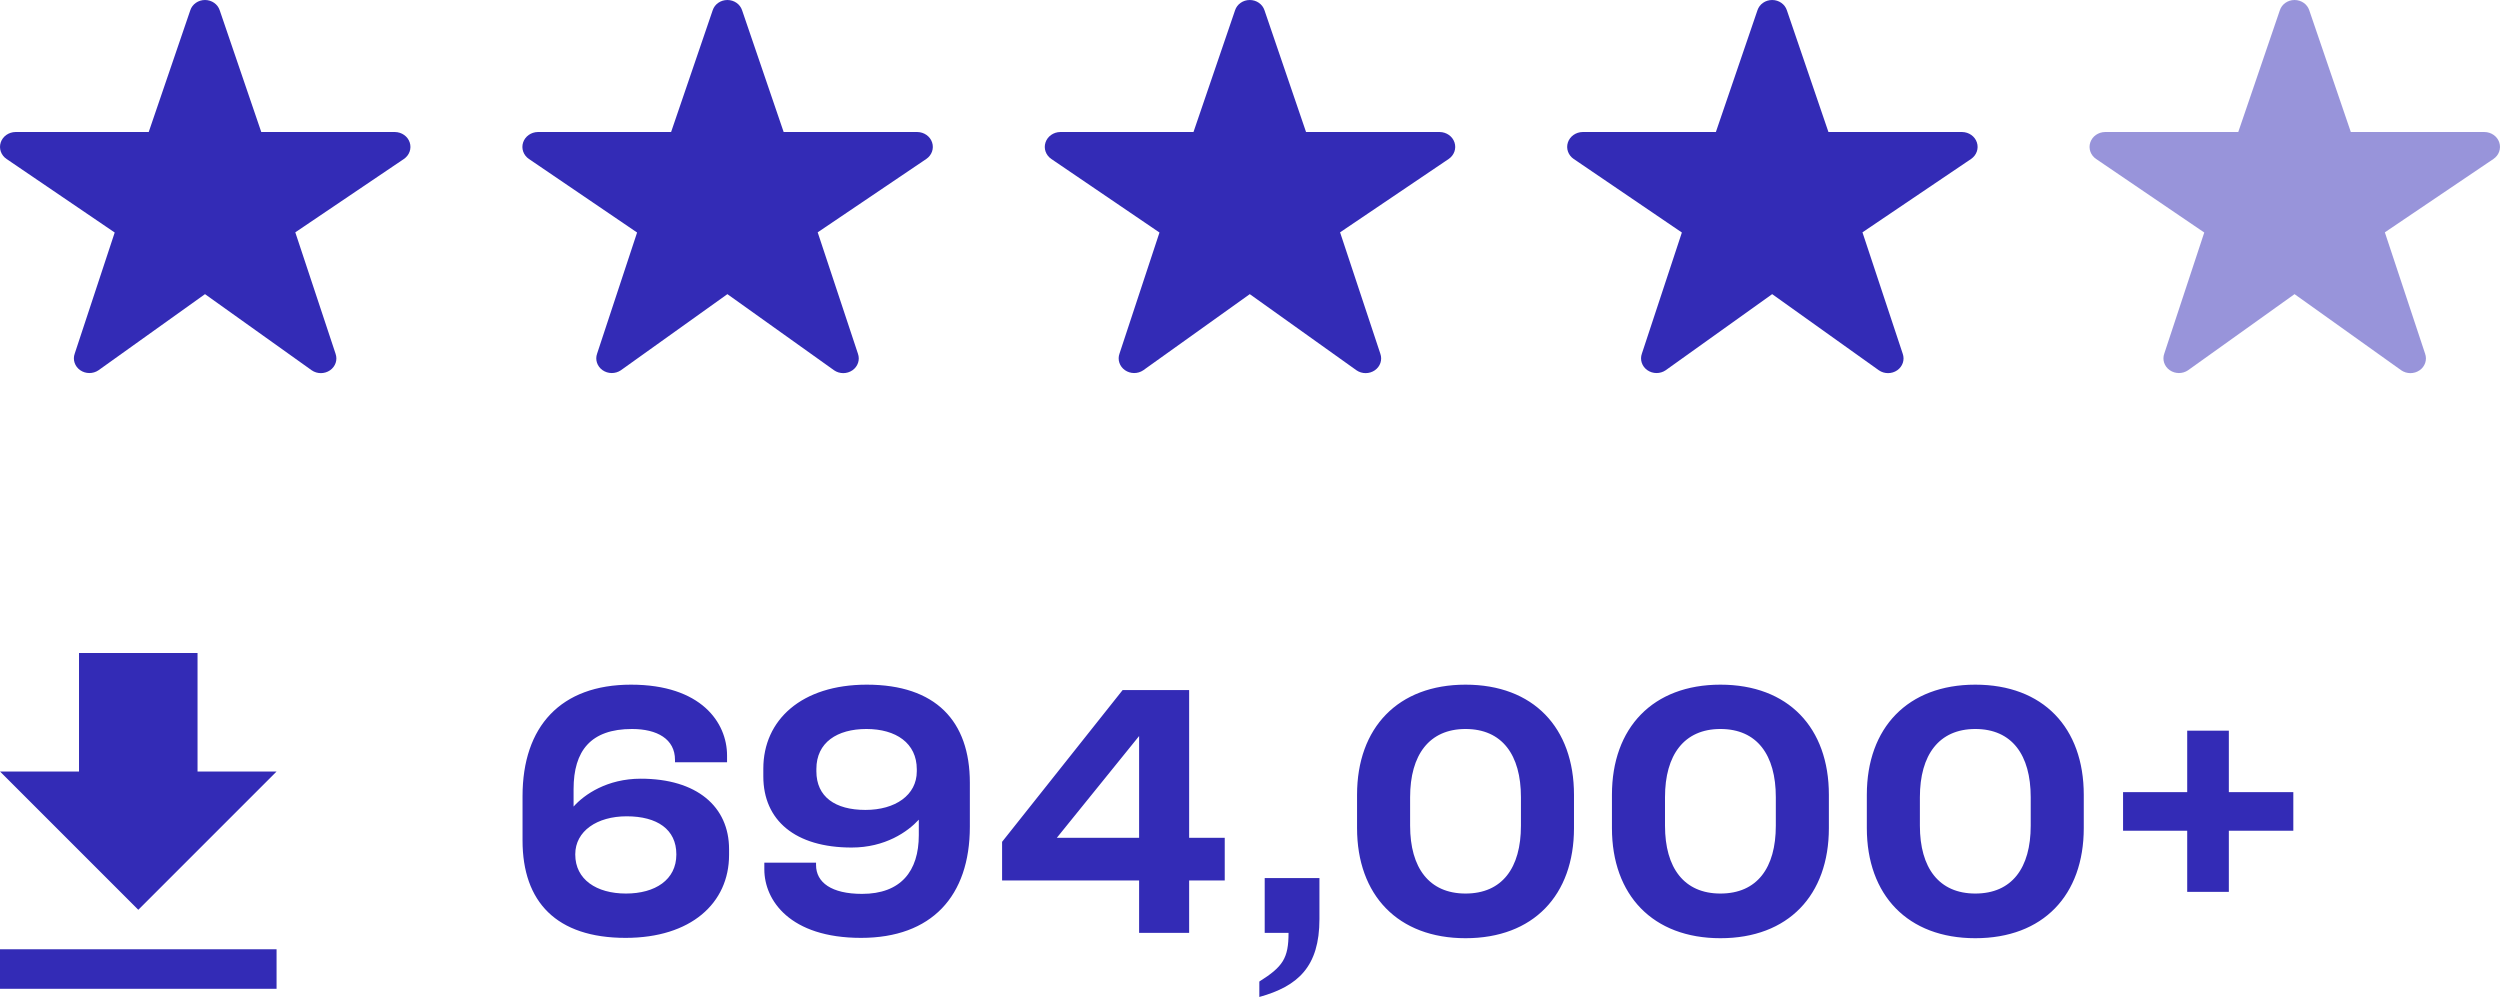 <?xml version="1.0" encoding="UTF-8"?>
<svg width="134px" height="54px" viewBox="0 0 134 54" version="1.1" xmlns="http://www.w3.org/2000/svg" xmlns:xlink="http://www.w3.org/1999/xlink">
    <!-- Generator: Sketch 56.3 (81716) - https://sketch.com -->
    <title>appdev-owia-capistar-stats-3</title>
    <desc>Created with Sketch.</desc>
    <defs>
        <path d="M99.828,12.453 L101.986,18.96 C102.102,19.285 101.983,19.644 101.691,19.847 C101.399,20.05 101.002,20.051 100.709,19.849 L94.988,15.766 L89.278,19.847 C88.984,20.047 88.588,20.045 88.297,19.841 C88.006,19.637 87.888,19.278 88.005,18.954 L90.148,12.463 L84.351,8.521 C84.056,8.32 83.93,7.963 84.039,7.635 C84.148,7.306 84.467,7.081 84.83,7.076 L91.971,7.076 L94.2,0.55 C94.307,0.223 94.626,0 94.988,0 C95.35,0 95.669,0.223 95.776,0.55 L98.004,7.076 L105.169,7.076 C105.533,7.081 105.853,7.306 105.961,7.635 C106.07,7.964 105.944,8.321 105.647,8.522 L99.828,12.453 Z" id="path-1"></path>
    </defs>
    <g id="Final" stroke="none" stroke-width="1" fill="none" fill-rule="evenodd">
        <g id="appdev-owia-capistar-stats-3">
            <g id="Download" transform="translate(0, 33)" fill="#332BB6" fill-rule="nonzero">
                <path d="M33.534,17.27 C29.826,17.27 28.008,15.344 28.008,12.05 L28.008,9.674 C28.008,5.93 30.06,3.698 33.822,3.698 C37.584,3.698 38.97,5.732 38.97,7.496 L38.97,7.856 L36.18,7.856 L36.18,7.73 C36.18,6.614 35.226,6.074 33.876,6.074 C31.662,6.074 30.744,7.244 30.744,9.296 L30.744,10.232 C31.32,9.584 32.544,8.738 34.344,8.738 C37.35,8.738 39.078,10.232 39.078,12.518 L39.078,12.824 C39.078,15.416 37.026,17.27 33.534,17.27 Z M33.552,14.894 C35.118,14.894 36.252,14.156 36.252,12.806 L36.252,12.788 C36.252,11.456 35.226,10.754 33.588,10.754 C32.004,10.754 30.834,11.546 30.834,12.788 L30.834,12.806 C30.834,14.138 31.968,14.894 33.552,14.894 Z M46.458,3.698 C50.148,3.698 51.984,5.642 51.984,8.954 L51.984,11.312 C51.984,15.038 49.932,17.27 46.152,17.27 C42.336,17.27 40.968,15.254 40.968,13.598 L40.968,13.238 L43.74,13.238 L43.74,13.364 C43.74,14.3 44.568,14.912 46.206,14.912 C48.276,14.912 49.248,13.706 49.248,11.762 L49.248,10.934 C48.654,11.582 47.448,12.428 45.648,12.428 C42.624,12.428 40.914,10.97 40.914,8.612 L40.914,8.198 C40.914,5.588 42.966,3.698 46.458,3.698 Z M46.44,6.074 C44.874,6.074 43.758,6.794 43.758,8.216 L43.758,8.342 C43.758,9.71 44.766,10.412 46.386,10.412 C47.988,10.412 49.14,9.62 49.14,8.342 L49.14,8.234 C49.14,6.83 48.024,6.074 46.44,6.074 Z M60.174,3.986 L63.738,3.986 L63.738,11.906 L65.646,11.906 L65.646,14.192 L63.738,14.192 L63.738,17 L61.056,17 L61.056,14.192 L53.712,14.192 L53.712,12.122 L60.174,3.986 Z M61.056,11.906 L61.056,6.452 L56.646,11.906 L61.056,11.906 Z M67.788,14.066 L70.722,14.066 L70.722,16.262 C70.722,18.818 69.57,19.862 67.5,20.438 L67.5,19.61 C68.76,18.818 69.066,18.368 69.066,17 L67.788,17 L67.788,14.066 Z M78.552,3.698 C82.188,3.698 84.366,6.002 84.366,9.602 L84.366,11.384 C84.366,14.984 82.188,17.288 78.552,17.288 C74.934,17.288 72.738,14.984 72.738,11.384 L72.738,9.602 C72.738,6.002 74.934,3.698 78.552,3.698 Z M78.552,6.074 C76.608,6.074 75.582,7.46 75.582,9.728 L75.582,11.258 C75.582,13.526 76.608,14.894 78.552,14.894 C80.514,14.894 81.522,13.526 81.522,11.258 L81.522,9.728 C81.522,7.46 80.514,6.074 78.552,6.074 Z M92.214,3.698 C95.85,3.698 98.028,6.002 98.028,9.602 L98.028,11.384 C98.028,14.984 95.85,17.288 92.214,17.288 C88.596,17.288 86.4,14.984 86.4,11.384 L86.4,9.602 C86.4,6.002 88.596,3.698 92.214,3.698 Z M92.214,6.074 C90.27,6.074 89.244,7.46 89.244,9.728 L89.244,11.258 C89.244,13.526 90.27,14.894 92.214,14.894 C94.176,14.894 95.184,13.526 95.184,11.258 L95.184,9.728 C95.184,7.46 94.176,6.074 92.214,6.074 Z M105.876,3.698 C109.512,3.698 111.69,6.002 111.69,9.602 L111.69,11.384 C111.69,14.984 109.512,17.288 105.876,17.288 C102.258,17.288 100.062,14.984 100.062,11.384 L100.062,9.602 C100.062,6.002 102.258,3.698 105.876,3.698 Z M105.876,6.074 C103.932,6.074 102.906,7.46 102.906,9.728 L102.906,11.258 C102.906,13.526 103.932,14.894 105.876,14.894 C107.838,14.894 108.846,13.526 108.846,11.258 L108.846,9.728 C108.846,7.46 107.838,6.074 105.876,6.074 Z M117.234,6.164 L119.466,6.164 L119.466,9.458 L122.922,9.458 L122.922,11.528 L119.466,11.528 L119.466,14.804 L117.234,14.804 L117.234,11.528 L113.796,11.528 L113.796,9.458 L117.234,9.458 L117.234,6.164 Z" id="694,000+"></path>
                <g id="Icon-Download" transform="translate(0, 2)">
                    <path d="M14.824,6.353 L10.588,6.353 L10.588,0 L4.235,0 L4.235,6.353 L0,6.353 L7.412,13.765 L14.824,6.353 Z M0,15.882 L0,18 L14.824,18 L14.824,15.882 L0,15.882 Z" id="Shape"></path>
                </g>
            </g>
            <g id="Icon-Rating">
                <path d="M15.828,12.453 L17.986,18.96 C18.102,19.285 17.983,19.644 17.691,19.847 C17.399,20.05 17.002,20.051 16.709,19.849 L10.988,15.766 L5.278,19.847 C4.984,20.047 4.588,20.045 4.297,19.841 C4.006,19.637 3.888,19.278 4.005,18.954 L6.148,12.463 L0.351,8.521 C0.056,8.32 -0.07,7.963 0.039,7.635 C0.148,7.306 0.467,7.081 0.83,7.076 L7.971,7.076 L10.2,0.55 C10.307,0.223 10.626,0 10.988,0 C11.35,0 11.669,0.223 11.776,0.55 L14.004,7.076 L21.169,7.076 C21.533,7.081 21.853,7.306 21.961,7.635 C22.07,7.964 21.944,8.321 21.647,8.522 L15.828,12.453 Z" id="Path" fill="#332BB6"></path>
                <path d="M43.828,12.453 L45.986,18.96 C46.102,19.285 45.983,19.644 45.691,19.847 C45.399,20.05 45.002,20.051 44.709,19.849 L38.988,15.766 L33.278,19.847 C32.984,20.047 32.588,20.045 32.297,19.841 C32.006,19.637 31.888,19.278 32.005,18.954 L34.148,12.463 L28.351,8.521 C28.056,8.32 27.93,7.963 28.039,7.635 C28.148,7.306 28.467,7.081 28.83,7.076 L35.971,7.076 L38.2,0.55 C38.307,0.223 38.626,0 38.988,0 C39.35,0 39.669,0.223 39.776,0.55 L42.004,7.076 L49.169,7.076 C49.533,7.081 49.853,7.306 49.961,7.635 C50.07,7.964 49.944,8.321 49.647,8.522 L43.828,12.453 Z" id="Path-Copy" fill="#332BB6"></path>
                <path d="M71.828,12.453 L73.986,18.96 C74.102,19.285 73.983,19.644 73.691,19.847 C73.399,20.05 73.002,20.051 72.709,19.849 L66.988,15.766 L61.278,19.847 C60.984,20.047 60.588,20.045 60.297,19.841 C60.006,19.637 59.888,19.278 60.005,18.954 L62.148,12.463 L56.351,8.521 C56.056,8.32 55.93,7.963 56.039,7.635 C56.148,7.306 56.467,7.081 56.83,7.076 L63.971,7.076 L66.2,0.55 C66.307,0.223 66.626,0 66.988,0 C67.35,0 67.669,0.223 67.776,0.55 L70.004,7.076 L77.169,7.076 C77.533,7.081 77.853,7.306 77.961,7.635 C78.07,7.964 77.944,8.321 77.647,8.522 L71.828,12.453 Z" id="Path-Copy-2" fill="#332BB6"></path>
                <path d="M127.828,12.453 L129.986,18.96 C130.102,19.285 129.983,19.644 129.691,19.847 C129.399,20.05 129.002,20.051 128.709,19.849 L122.988,15.766 L117.278,19.847 C116.984,20.047 116.588,20.045 116.297,19.841 C116.006,19.637 115.888,19.278 116.005,18.954 L118.148,12.463 L112.351,8.521 C112.056,8.32 111.93,7.963 112.039,7.635 C112.148,7.306 112.467,7.081 112.83,7.076 L119.971,7.076 L122.2,0.55 C122.307,0.223 122.626,0 122.988,0 C123.35,0 123.669,0.223 123.776,0.55 L126.004,7.076 L133.169,7.076 C133.533,7.081 133.853,7.306 133.961,7.635 C134.07,7.964 133.944,8.321 133.647,8.522 L127.828,12.453 Z" id="Path-Copy-4" fill="#332BB6" opacity="0.5"></path>
                <mask id="mask-2" fill="white">
                    <use xlink:href="#path-1"></use>
                </mask>
                <use id="Path-Copy-4" fill="#332BB6" opacity="0.5" xlink:href="#path-1"></use>
                <rect id="Rectangle" fill="#332BB6" mask="url(#mask-2)" x="84" y="0" width="22" height="20"></rect>
            </g>
        </g>
    </g>
</svg>